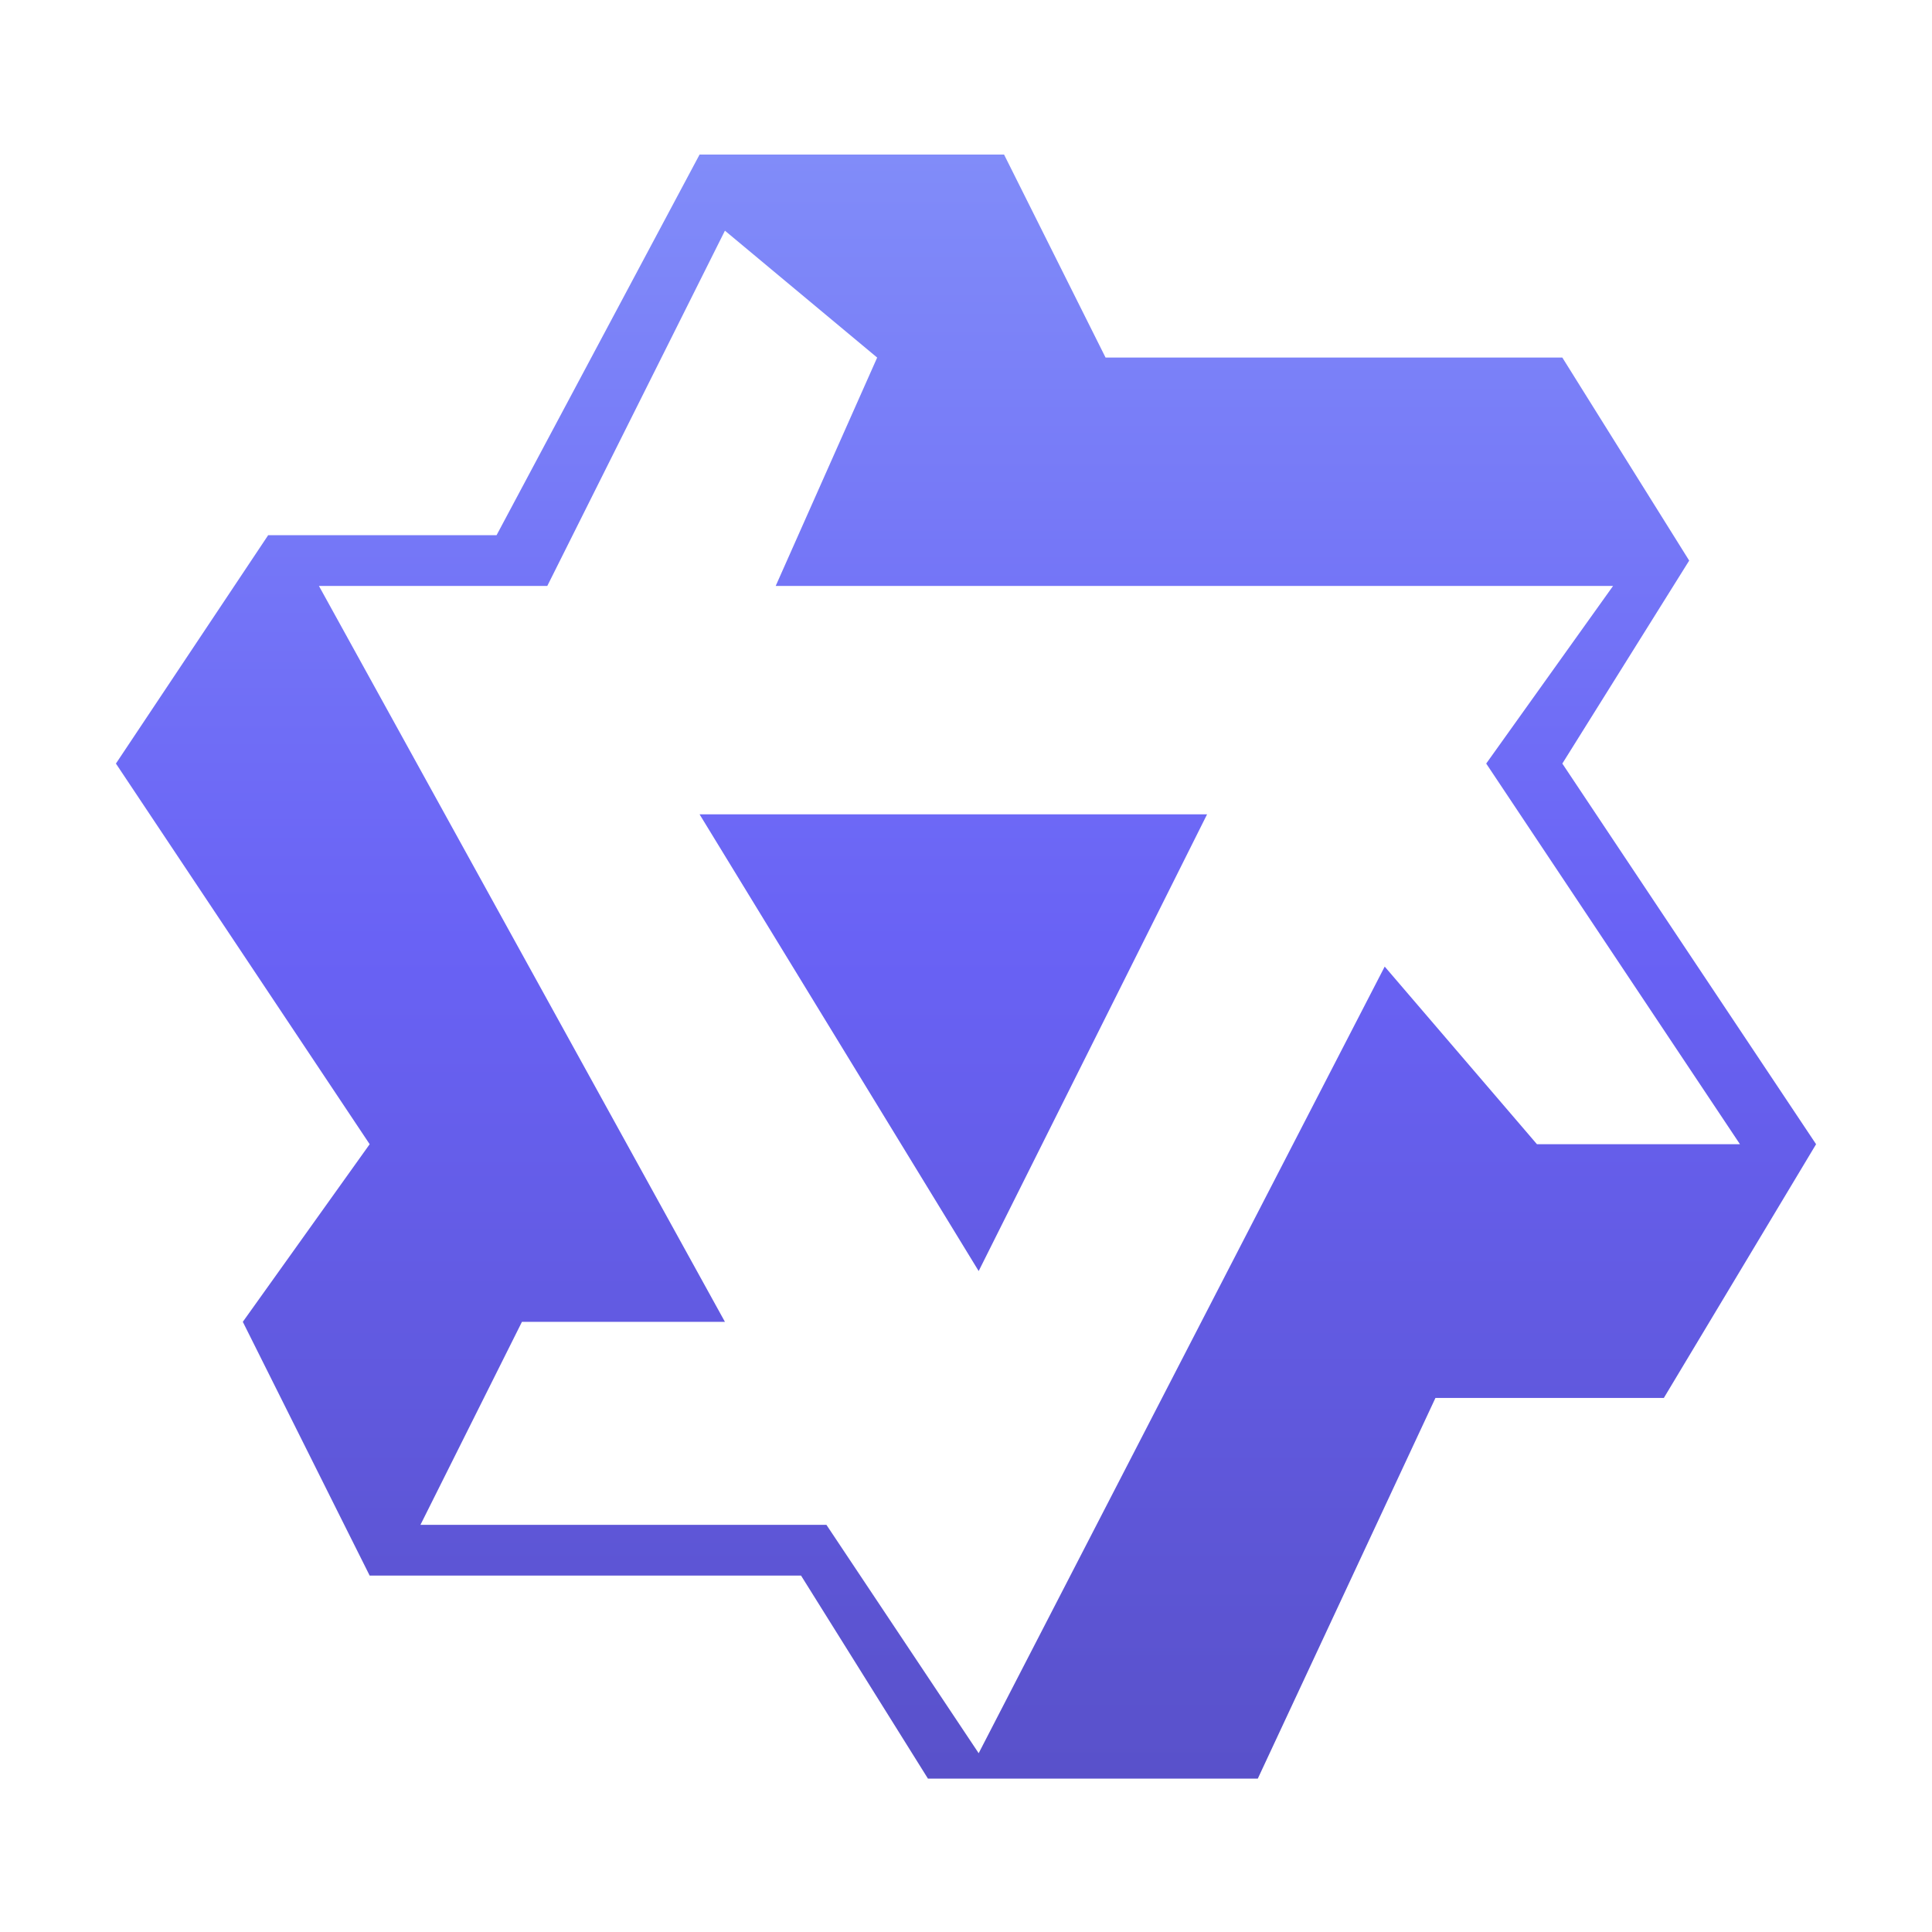 <svg width="50" height="50" viewBox="0 0 50 50" fill="none" xmlns="http://www.w3.org/2000/svg">
<path fill-rule="evenodd" clip-rule="evenodd" d="M8.91 39.463L6.284 34.209L9.567 29.612L3 19.761L6.94 13.851H12.851L18.105 4H25.985L28.612 9.254H40.433L43.716 14.508L40.433 19.761L47 29.612L43.06 36.179H37.149L32.552 46.03H24.015L20.731 40.776H9.567L8.91 39.463ZM14.164 15.164L18.761 5.97L22.701 9.254L20.075 15.164H41.746L38.463 19.761L45.03 29.612H39.776L35.836 25.015L25.328 45.373L21.388 39.463H10.881L13.508 34.209H18.761L8.254 15.164H14.164ZM31.239 21.075H18.105L25.328 32.895L31.239 21.075Z" fill="url(#paint0_linear_5311_52)"/>
<defs>
<linearGradient id="paint0_linear_5311_52" x1="25" y1="4" x2="25" y2="46.03" gradientUnits="userSpaceOnUse">
<stop stop-color="#818CF9"/>
<stop offset="0.484" stop-color="#6962F5"/>
<stop offset="1" stop-color="#5951CA"/>
</linearGradient>
</defs>
</svg>
